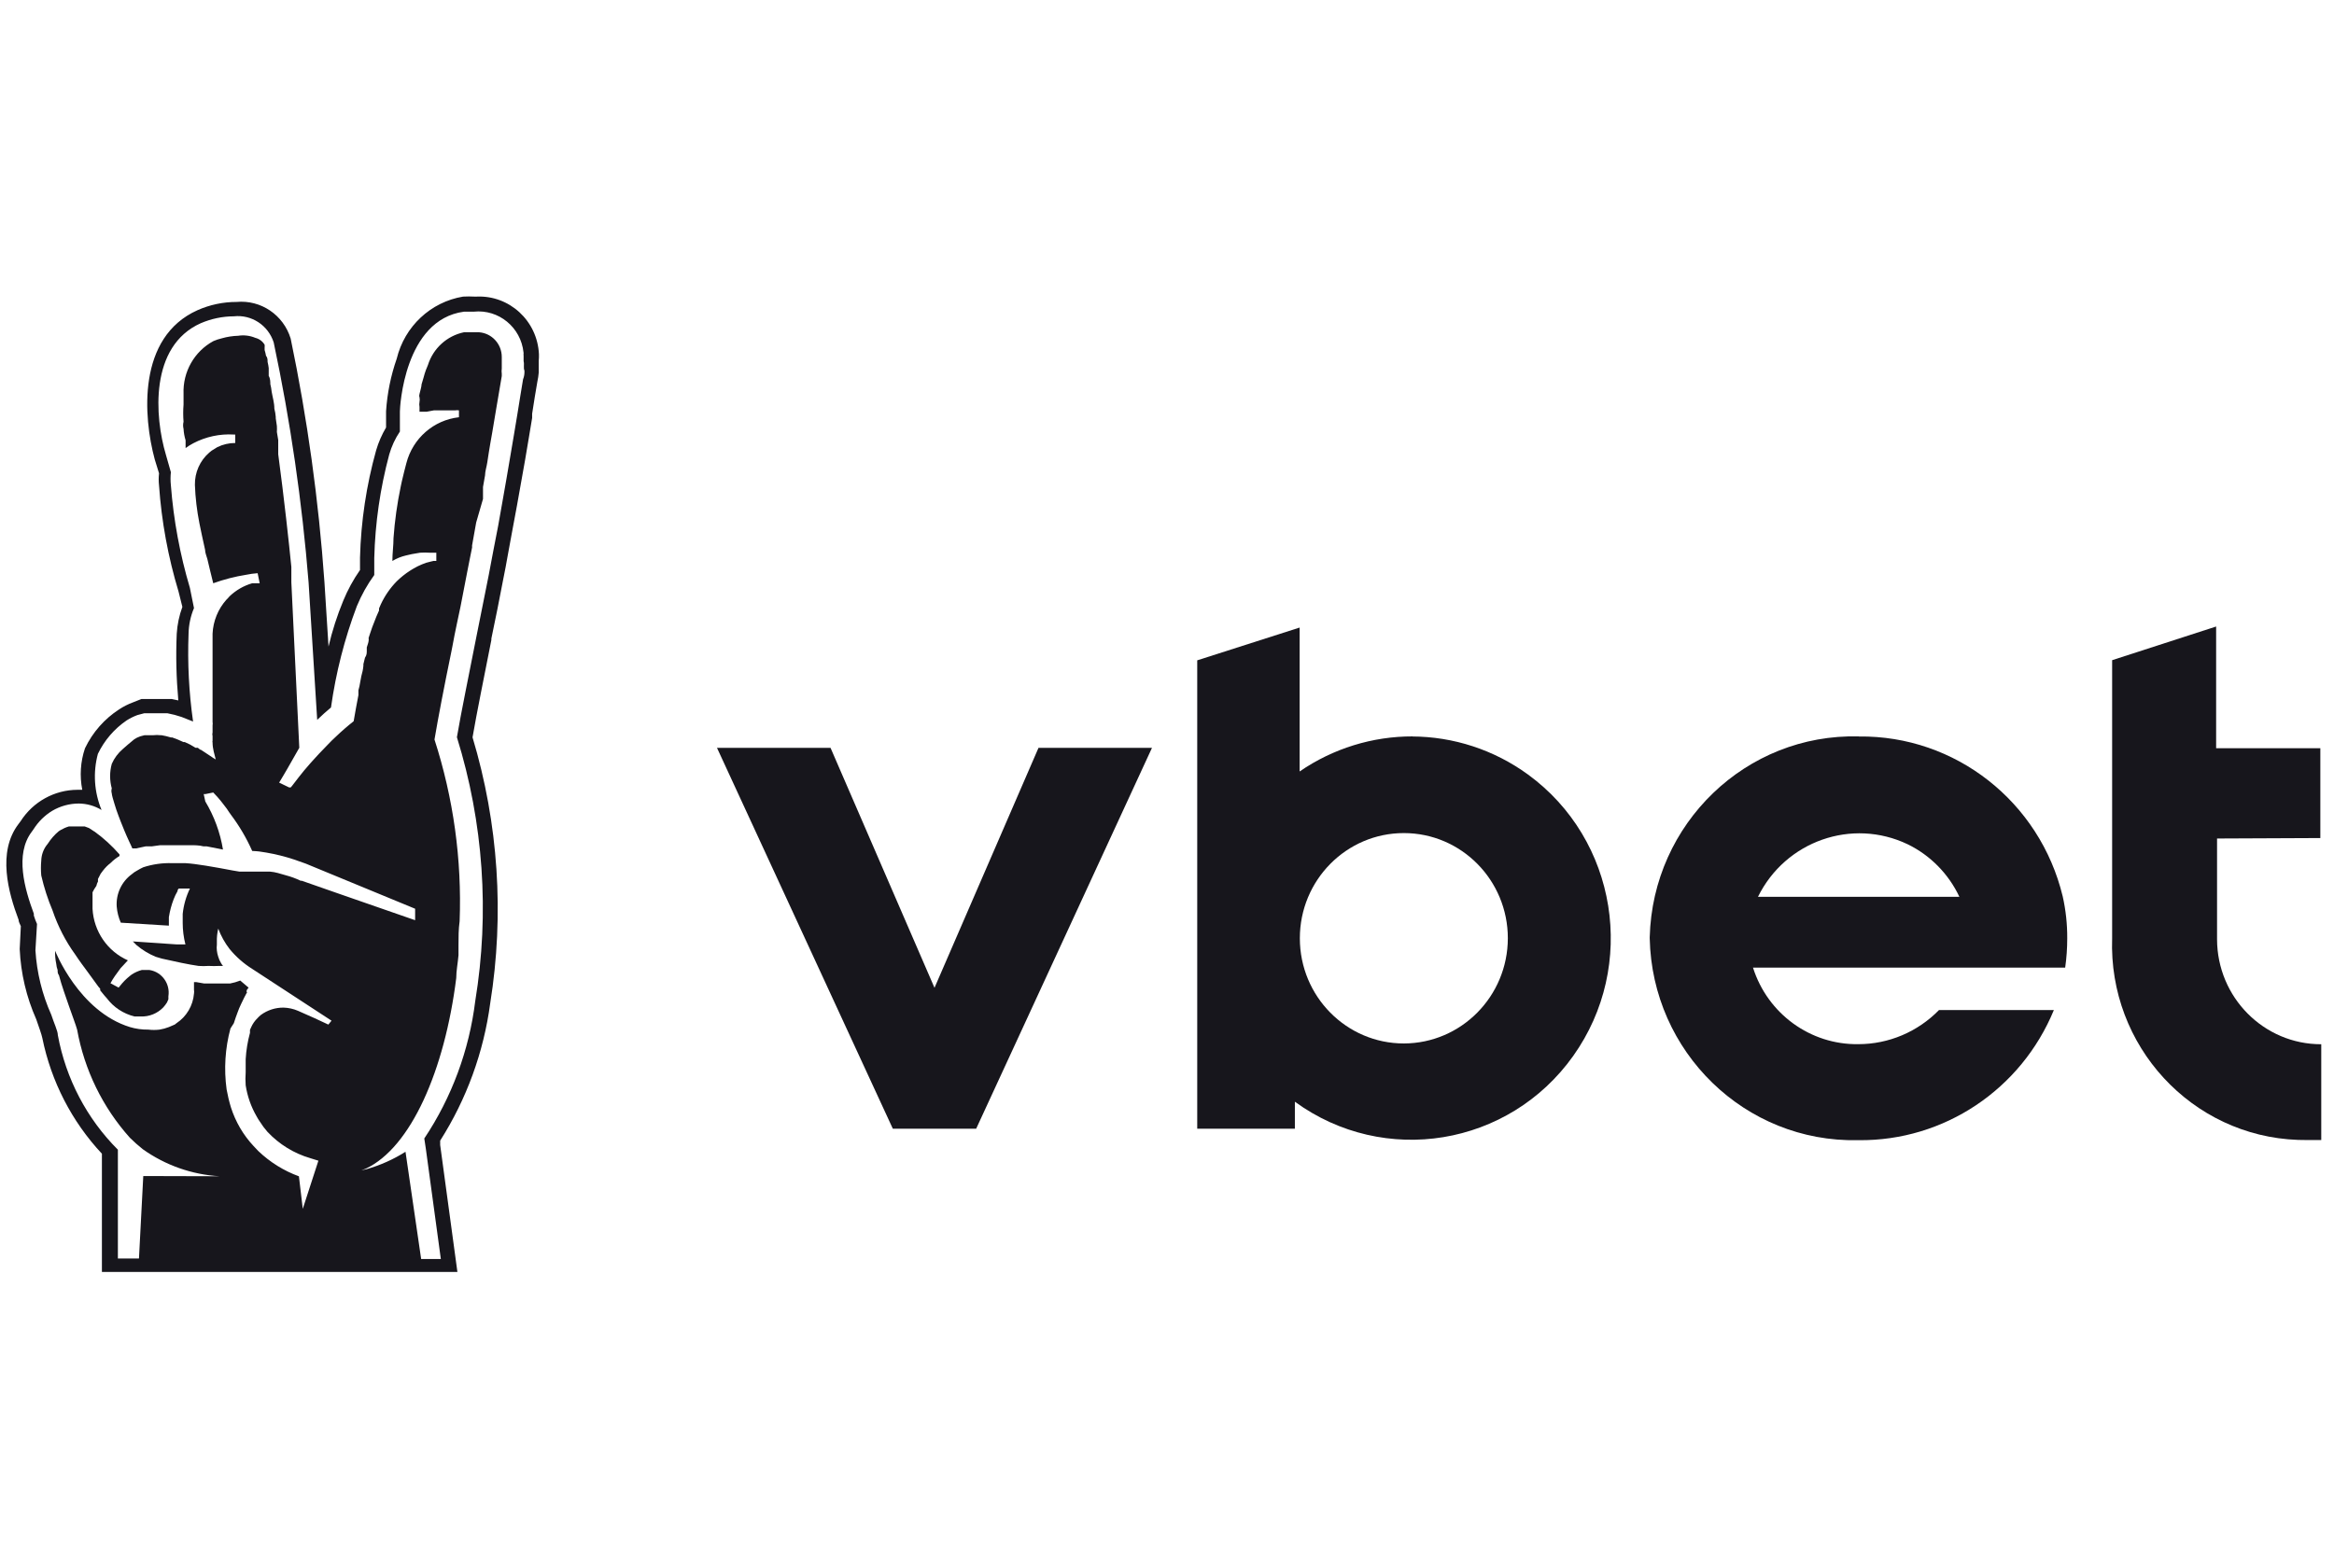 <svg width="122" height="82" viewBox="0 0 122 82" fill="none" xmlns="http://www.w3.org/2000/svg">
<g clip-path="url(#clip0_1458_145598)">
<path d="M28.171 18.516C28.088 16.771 26.624 15.424 24.899 15.508C24.897 15.508 24.895 15.508 24.892 15.508H24.809C24.608 15.497 24.407 15.497 24.206 15.508C22.512 15.789 21.146 17.067 20.737 18.755C20.429 19.639 20.241 20.562 20.18 21.499V22.351C19.959 22.727 19.782 23.129 19.66 23.549C19.15 25.376 18.868 27.26 18.818 29.156V29.804C18.468 30.306 18.175 30.843 17.942 31.409C17.622 32.185 17.364 32.986 17.172 33.806L16.958 30.427C16.656 26.15 16.068 21.9 15.194 17.704C14.818 16.468 13.638 15.668 12.363 15.787C11.662 15.787 10.969 15.933 10.326 16.218C7.166 17.631 7.485 21.789 8.088 24.018L8.313 24.748C8.289 24.958 8.289 25.173 8.313 25.383C8.444 27.265 8.787 29.125 9.332 30.929L9.533 31.732C9.367 32.183 9.268 32.654 9.238 33.134C9.187 34.297 9.216 35.461 9.321 36.622L8.978 36.549H7.391L6.94 36.728C6.691 36.821 6.453 36.942 6.23 37.088C5.458 37.588 4.84 38.291 4.442 39.125C4.206 39.822 4.158 40.572 4.3 41.295H4.051C2.849 41.299 1.732 41.916 1.078 42.936L0.971 43.079C-0.155 44.552 0.438 46.673 0.971 48.089C0.971 48.197 1.043 48.316 1.089 48.425L1.03 49.623C1.087 50.891 1.38 52.133 1.893 53.29C2.024 53.673 2.178 54.093 2.212 54.272C2.674 56.543 3.751 58.638 5.327 60.323V66.504H23.909L23.008 59.867V59.639C24.39 57.465 25.284 55.011 25.625 52.45C26.368 47.805 26.053 43.053 24.7 38.552C24.925 37.245 25.303 35.401 25.684 33.462V33.389C25.898 32.358 26.11 31.327 26.3 30.31C26.383 29.879 26.477 29.436 26.549 28.992C26.621 28.55 26.715 28.14 26.785 27.709C26.858 27.278 26.951 26.858 27.021 26.44C27.153 25.697 27.295 24.907 27.448 24.043C27.601 23.18 27.697 22.532 27.815 21.851V21.634C27.909 21.011 28.005 20.436 28.088 19.958C28.123 19.801 28.147 19.639 28.16 19.478V18.868C28.171 18.753 28.175 18.635 28.171 18.52V18.516ZM27.413 19.39C27.421 19.54 27.397 19.692 27.341 19.832C27.258 20.358 27.15 20.957 27.046 21.641C26.938 22.324 26.809 23.043 26.678 23.832C26.547 24.624 26.405 25.427 26.263 26.23L26.038 27.499L25.789 28.782L25.54 30.1C25.338 31.106 25.124 32.161 24.912 33.238C24.51 35.299 24.108 37.217 23.883 38.546C25.268 43.002 25.599 47.726 24.842 52.337C24.525 54.911 23.614 57.375 22.178 59.526L22.261 60.077L23.043 65.827H22.014L21.196 60.221C20.564 60.621 19.878 60.926 19.159 61.132L18.886 61.192L19.111 61.108C21.48 60.006 23.244 55.955 23.848 51.14C23.848 50.758 23.931 50.362 23.966 49.942V49.426C23.966 49.006 23.966 48.588 24.025 48.168C24.147 44.948 23.701 41.73 22.711 38.667C22.901 37.542 23.22 35.876 23.587 34.103L23.646 33.804C23.716 33.408 23.8 33.002 23.883 32.606L24.073 31.708C24.191 31.097 24.309 30.509 24.416 29.934C24.523 29.359 24.593 29.061 24.676 28.627V28.519L24.89 27.32L25.247 26.086V25.462L25.354 24.852C25.354 24.648 25.437 24.41 25.472 24.169C25.507 23.928 25.531 23.808 25.555 23.629C25.579 23.45 25.673 22.946 25.732 22.598C25.791 22.251 25.874 21.76 25.933 21.4C26.04 20.752 26.134 20.201 26.228 19.662V19.542C26.215 19.451 26.215 19.359 26.228 19.266V18.666C26.228 17.987 25.712 17.424 25.043 17.373H24.25C23.362 17.558 22.643 18.213 22.368 19.087L22.261 19.35C22.215 19.476 22.175 19.604 22.143 19.732L22.036 20.093C22.036 20.212 21.963 20.44 21.928 20.597C21.893 20.752 21.928 20.73 21.928 20.776C21.944 20.856 21.944 20.938 21.928 21.015C21.911 21.101 21.911 21.192 21.928 21.278V21.433V21.528H22.296L22.687 21.455H23.8C23.863 21.444 23.926 21.444 23.99 21.455V21.816C22.672 21.962 21.579 22.915 21.242 24.213C21.17 24.489 21.089 24.799 21.006 25.159L20.947 25.436C20.761 26.325 20.634 27.225 20.569 28.132C20.569 28.527 20.51 28.923 20.51 29.33C20.731 29.198 20.971 29.1 21.22 29.043L21.529 28.972L21.955 28.899C22.125 28.888 22.294 28.888 22.464 28.899H22.807V29.33H22.641L22.274 29.425C21.974 29.529 21.688 29.669 21.421 29.846C21.174 30.005 20.945 30.191 20.735 30.396C20.394 30.746 20.114 31.15 19.907 31.595L19.813 31.812V31.92L19.671 32.243L19.456 32.794L19.338 33.141L19.266 33.358C19.277 33.408 19.277 33.462 19.266 33.512C19.266 33.572 19.207 33.74 19.172 33.849V34.017C19.172 34.136 19.172 34.255 19.078 34.388L18.995 34.724V34.808C18.978 34.992 18.941 35.171 18.888 35.348L18.829 35.66C18.809 35.806 18.777 35.949 18.735 36.091V36.343C18.652 36.763 18.569 37.23 18.486 37.71C18.165 37.962 17.856 38.23 17.561 38.513C17.408 38.645 17.266 38.8 17.124 38.944C16.497 39.578 15.939 40.213 15.609 40.645C15.277 41.076 15.207 41.171 15.194 41.171H15.111L14.591 40.919C14.744 40.68 14.886 40.414 15.017 40.2L15.644 39.099L15.229 30.447V29.644C15.111 28.446 14.851 26.051 14.543 23.751V23.008L14.473 22.587C14.479 22.483 14.479 22.38 14.473 22.276L14.414 21.869V21.798C14.401 21.652 14.379 21.508 14.341 21.367C14.341 21.055 14.248 20.767 14.2 20.48C14.186 20.347 14.165 20.214 14.13 20.084C14.13 19.965 14.13 19.796 14.046 19.653V19.246C14.033 19.137 14.014 19.029 13.987 18.923C13.987 18.814 13.987 18.695 13.904 18.6C13.887 18.498 13.863 18.399 13.832 18.302V18.169C13.837 18.12 13.837 18.074 13.832 18.025C13.725 17.844 13.55 17.715 13.347 17.665C13.063 17.545 12.75 17.508 12.446 17.556C12.158 17.565 11.872 17.609 11.594 17.689C11.443 17.724 11.297 17.773 11.157 17.833C10.158 18.372 9.55 19.443 9.594 20.588V21.152C9.57 21.451 9.57 21.751 9.594 22.05C9.563 22.172 9.563 22.3 9.594 22.422C9.605 22.625 9.642 22.826 9.701 23.021V23.284C9.697 23.333 9.697 23.379 9.701 23.428C9.828 23.333 9.963 23.249 10.103 23.176C10.757 22.833 11.489 22.676 12.223 22.72H12.296V23.162C11.972 23.162 11.653 23.235 11.36 23.379L11.207 23.474C11.109 23.527 11.017 23.591 10.934 23.667C10.449 24.089 10.175 24.708 10.188 25.356C10.213 26.033 10.293 26.705 10.425 27.369C10.508 27.776 10.602 28.22 10.72 28.747C10.72 28.901 10.792 29.058 10.838 29.226C10.932 29.609 11.028 30.04 11.146 30.496C11.703 30.295 12.278 30.146 12.864 30.053C13.063 30.012 13.264 29.983 13.467 29.97L13.574 30.496H13.183C12.739 30.624 12.335 30.858 11.998 31.179L11.915 31.274L11.832 31.358C11.397 31.847 11.142 32.473 11.111 33.132V37.745C11.122 37.805 11.122 37.865 11.111 37.924V38.296C11.093 38.358 11.093 38.424 11.111 38.488V38.727C11.1 38.758 11.1 38.791 11.111 38.822C11.111 39.158 11.218 39.457 11.277 39.709L11.159 39.638L10.982 39.519L10.508 39.207C10.449 39.207 10.4 39.134 10.341 39.099H10.223L9.939 38.931L9.655 38.798H9.585C9.397 38.707 9.203 38.628 9.006 38.559H8.936C8.772 38.508 8.606 38.468 8.438 38.44H8.366C8.256 38.426 8.145 38.426 8.033 38.44H7.559L7.334 38.499L7.157 38.572L7.015 38.656L6.682 38.933L6.422 39.161C6.173 39.373 5.974 39.638 5.843 39.939C5.727 40.359 5.727 40.801 5.843 41.222C5.817 41.308 5.817 41.399 5.843 41.485C5.843 41.569 5.926 41.845 5.985 42.035L6.079 42.334C6.149 42.538 6.232 42.754 6.315 42.969C6.398 43.183 6.588 43.652 6.752 43.999C6.811 44.108 6.86 44.238 6.919 44.36H7.109L7.618 44.252H7.937L8.374 44.192H9.95C10.175 44.192 10.4 44.192 10.637 44.252H10.803L11.655 44.42C11.509 43.528 11.194 42.675 10.731 41.903L10.648 41.52H10.731L11.146 41.436L11.36 41.664C11.478 41.797 11.585 41.927 11.692 42.071L11.858 42.288L11.976 42.467L12.07 42.599C12.512 43.185 12.884 43.82 13.183 44.493C13.43 44.501 13.675 44.53 13.918 44.577C14.407 44.661 14.89 44.78 15.362 44.937L15.979 45.154L21.699 47.514V48.113L17.732 46.735L15.778 46.052H15.719C15.467 45.93 15.205 45.835 14.936 45.764L14.521 45.645C14.39 45.609 14.254 45.585 14.119 45.574H12.521L12.165 45.514C11.703 45.43 11.229 45.335 10.755 45.262C10.28 45.189 10.044 45.154 9.688 45.13H9.002C8.488 45.114 7.976 45.187 7.487 45.346C7.373 45.399 7.262 45.459 7.155 45.525C7.061 45.574 6.973 45.634 6.894 45.705C6.357 46.094 6.055 46.737 6.101 47.405C6.125 47.695 6.197 47.978 6.315 48.243L8.827 48.398V47.956C8.877 47.635 8.96 47.323 9.076 47.02C9.131 46.874 9.198 46.735 9.277 46.6C9.277 46.6 9.277 46.505 9.349 46.456H9.928C9.727 46.874 9.598 47.323 9.55 47.785V48.252C9.55 48.633 9.598 49.011 9.692 49.378H9.218L6.945 49.223L7.135 49.415C7.437 49.67 7.778 49.878 8.14 50.026L8.46 50.121C9.146 50.276 9.869 50.433 10.379 50.504C10.551 50.517 10.726 50.517 10.899 50.504C11.089 50.514 11.277 50.514 11.467 50.504H11.657C11.616 50.457 11.579 50.404 11.55 50.349C11.489 50.247 11.441 50.139 11.408 50.026C11.373 49.922 11.349 49.811 11.336 49.703C11.323 49.599 11.323 49.495 11.336 49.391V49.247C11.329 49.013 11.354 48.781 11.408 48.553C11.55 48.935 11.751 49.296 12.001 49.619C12.337 50.028 12.737 50.38 13.185 50.66L17.329 53.367L17.163 53.571L16.442 53.235L15.579 52.852C15.338 52.748 15.082 52.691 14.82 52.684C14.394 52.68 13.979 52.815 13.636 53.067L13.541 53.151L13.459 53.235C13.319 53.372 13.205 53.533 13.126 53.715L13.067 53.847V54.002C12.945 54.451 12.868 54.913 12.842 55.38V56.063C12.825 56.291 12.825 56.519 12.842 56.747C12.93 57.317 13.122 57.866 13.41 58.363C13.463 58.463 13.522 58.56 13.587 58.651C13.703 58.837 13.834 59.013 13.979 59.177C14.591 59.83 15.362 60.305 16.217 60.555L16.643 60.688L15.826 63.204L15.625 61.504C14.835 61.216 14.114 60.767 13.504 60.185L13.255 59.922C12.715 59.345 12.311 58.653 12.07 57.897C11.976 57.589 11.902 57.277 11.845 56.961C11.699 55.895 11.767 54.812 12.046 53.774L12.223 53.498C12.283 53.319 12.341 53.126 12.414 52.947C12.468 52.792 12.532 52.64 12.604 52.492L12.698 52.299C12.698 52.299 12.816 52.047 12.888 51.928C12.96 51.808 12.888 51.928 12.888 51.833C12.888 51.737 12.96 51.7 12.995 51.64L12.558 51.269C12.385 51.337 12.206 51.39 12.025 51.423H10.674L10.258 51.35H10.14V51.757C10.151 51.822 10.151 51.886 10.14 51.95C10.088 52.58 9.751 53.151 9.229 53.496L9.135 53.569L8.827 53.701C8.669 53.763 8.508 53.807 8.341 53.834C8.145 53.858 7.946 53.858 7.749 53.834C7.426 53.839 7.102 53.794 6.79 53.701C4.114 52.874 2.881 49.712 2.881 49.712C2.873 49.942 2.892 50.169 2.94 50.395C2.949 50.506 2.973 50.614 3.012 50.718C3.012 50.826 3.012 50.897 3.082 50.994C3.224 51.534 3.439 52.12 3.616 52.635C3.793 53.151 3.959 53.571 4.031 53.834C4.411 55.944 5.367 57.901 6.79 59.489C7.004 59.701 7.229 59.9 7.465 60.088C8.648 60.929 10.038 61.417 11.48 61.501L7.489 61.49L7.264 65.803H6.162V60.113C4.536 58.487 3.441 56.395 3.023 54.121C3.023 53.905 2.822 53.498 2.68 53.056C2.204 51.994 1.924 50.853 1.852 49.69L1.935 48.312C1.869 48.168 1.815 48.02 1.769 47.87V47.775C1.294 46.492 0.761 44.672 1.662 43.486L1.756 43.354C2.003 42.962 2.335 42.635 2.726 42.396C3.15 42.146 3.633 42.013 4.123 42.013C4.54 42.018 4.949 42.133 5.308 42.35C4.923 41.421 4.855 40.386 5.117 39.415C5.458 38.707 5.976 38.106 6.621 37.666C6.796 37.555 6.984 37.462 7.179 37.389L7.535 37.294H8.755C9.004 37.34 9.249 37.405 9.489 37.486L10.092 37.725C9.876 36.206 9.797 34.671 9.856 33.136C9.865 32.674 9.961 32.219 10.14 31.794L9.926 30.739C9.406 28.992 9.072 27.192 8.932 25.372C8.908 25.144 8.908 24.916 8.932 24.688L8.672 23.777C8.079 21.789 7.808 18.098 10.495 16.899C11.041 16.665 11.629 16.541 12.223 16.539C13.15 16.437 14.02 17.008 14.307 17.906C15.183 22.043 15.791 26.232 16.13 30.449L16.58 37.639C16.829 37.4 17.065 37.184 17.301 36.991C17.555 35.18 18.007 33.404 18.652 31.695C18.89 31.117 19.196 30.569 19.563 30.065V29.178C19.609 27.347 19.872 25.529 20.346 23.762C20.468 23.335 20.656 22.93 20.903 22.563V21.508C20.903 21.316 21.118 16.716 24.254 16.296H24.764C26.064 16.159 27.229 17.114 27.365 18.43C27.365 18.445 27.367 18.461 27.369 18.476C27.362 18.516 27.362 18.556 27.369 18.596V18.883C27.417 19.062 27.345 19.23 27.417 19.387L27.413 19.39Z" fill="#17161C"/>
<path d="M4.926 43.474L4.653 43.295L4.428 43.211H3.599C3.446 43.257 3.3 43.322 3.162 43.403L3.068 43.463C2.847 43.649 2.657 43.868 2.5 44.111L2.417 44.219C2.255 44.447 2.165 44.719 2.157 44.998C2.133 45.257 2.133 45.518 2.157 45.776C2.301 46.404 2.498 47.017 2.749 47.61C3.027 48.432 3.427 49.209 3.934 49.91C4.041 50.065 4.148 50.233 4.266 50.389L4.515 50.726L4.716 51.002L5.143 51.588L5.237 51.697V51.781L5.462 52.057L5.58 52.19C5.94 52.67 6.456 53.008 7.035 53.147H7.355C7.798 53.165 8.229 52.99 8.539 52.667C8.609 52.588 8.673 52.504 8.729 52.415L8.802 52.247C8.806 52.196 8.806 52.143 8.802 52.092C8.906 51.44 8.467 50.823 7.822 50.719C7.814 50.719 7.805 50.717 7.796 50.715H7.418C7.228 50.766 7.049 50.845 6.885 50.953L6.791 51.026C6.596 51.181 6.421 51.358 6.27 51.553L6.2 51.637L5.951 51.504L5.774 51.409C5.846 51.276 5.925 51.148 6.01 51.026L6.305 50.62L6.684 50.213C5.615 49.739 4.9 48.696 4.837 47.517V46.654C4.893 46.537 4.961 46.424 5.038 46.318C5.055 46.239 5.081 46.161 5.121 46.09V45.958L5.263 45.681L5.37 45.538C5.488 45.378 5.628 45.239 5.785 45.117C5.923 44.978 6.078 44.856 6.246 44.757V44.673C5.855 44.224 5.414 43.821 4.933 43.474H4.926Z" fill="#17161C"/>
<path d="M48.847 51.648L43.413 39.102H37.478L46.668 59.014H51.026L60.215 39.102H54.283L48.847 51.648Z" fill="#17161C"/>
<path d="M97.162 38.504C91.277 38.351 86.385 43.053 86.232 49.006C86.232 49.024 86.232 49.041 86.232 49.059C86.355 55.013 91.225 59.739 97.109 59.615C97.126 59.615 97.144 59.615 97.162 59.615C101.612 59.659 105.645 56.968 107.358 52.81H101.354C100.241 53.951 98.722 54.595 97.137 54.595C94.632 54.632 92.396 53.007 91.631 50.594H107.948C108.021 50.085 108.056 49.575 108.056 49.061C108.06 48.323 107.981 47.589 107.82 46.87C106.624 41.912 102.204 38.446 97.162 38.508V38.504ZM91.891 46.89C93.33 43.973 96.807 42.754 99.719 44.145C100.901 44.722 101.854 45.691 102.418 46.89H91.891Z" fill="#17161C"/>
<path d="M73.855 38.503C71.743 38.496 69.68 39.135 67.933 40.336V32.812L62.58 34.526V59.017H67.684V57.604C72.353 61.007 78.867 59.937 82.231 55.213C85.594 50.489 84.537 43.899 79.868 40.495C78.099 39.206 75.975 38.512 73.796 38.507H73.855V38.503ZM73.38 54.558C70.379 54.558 67.944 52.097 67.944 49.058C67.944 46.02 70.377 43.558 73.38 43.558C76.383 43.558 78.816 46.02 78.816 49.058C78.81 52.093 76.379 54.552 73.38 54.558Z" fill="#17161C"/>
<path d="M121.286 43.818V39.12H115.839V32.758L110.403 34.518V49.052C110.206 54.681 114.556 59.402 120.119 59.601C120.278 59.608 120.44 59.608 120.6 59.608H121.334V54.599C118.333 54.605 115.894 52.148 115.887 49.112C115.887 49.108 115.887 49.103 115.887 49.101V43.842L121.286 43.818V43.818Z" fill="#17161C"/>
</g>
<defs>
<clipPath id="clip0_1458_145598">
<rect width="121" height="51" fill="white" transform="translate(0.33 15.5)"/>
</clipPath>
</defs>
</svg>

